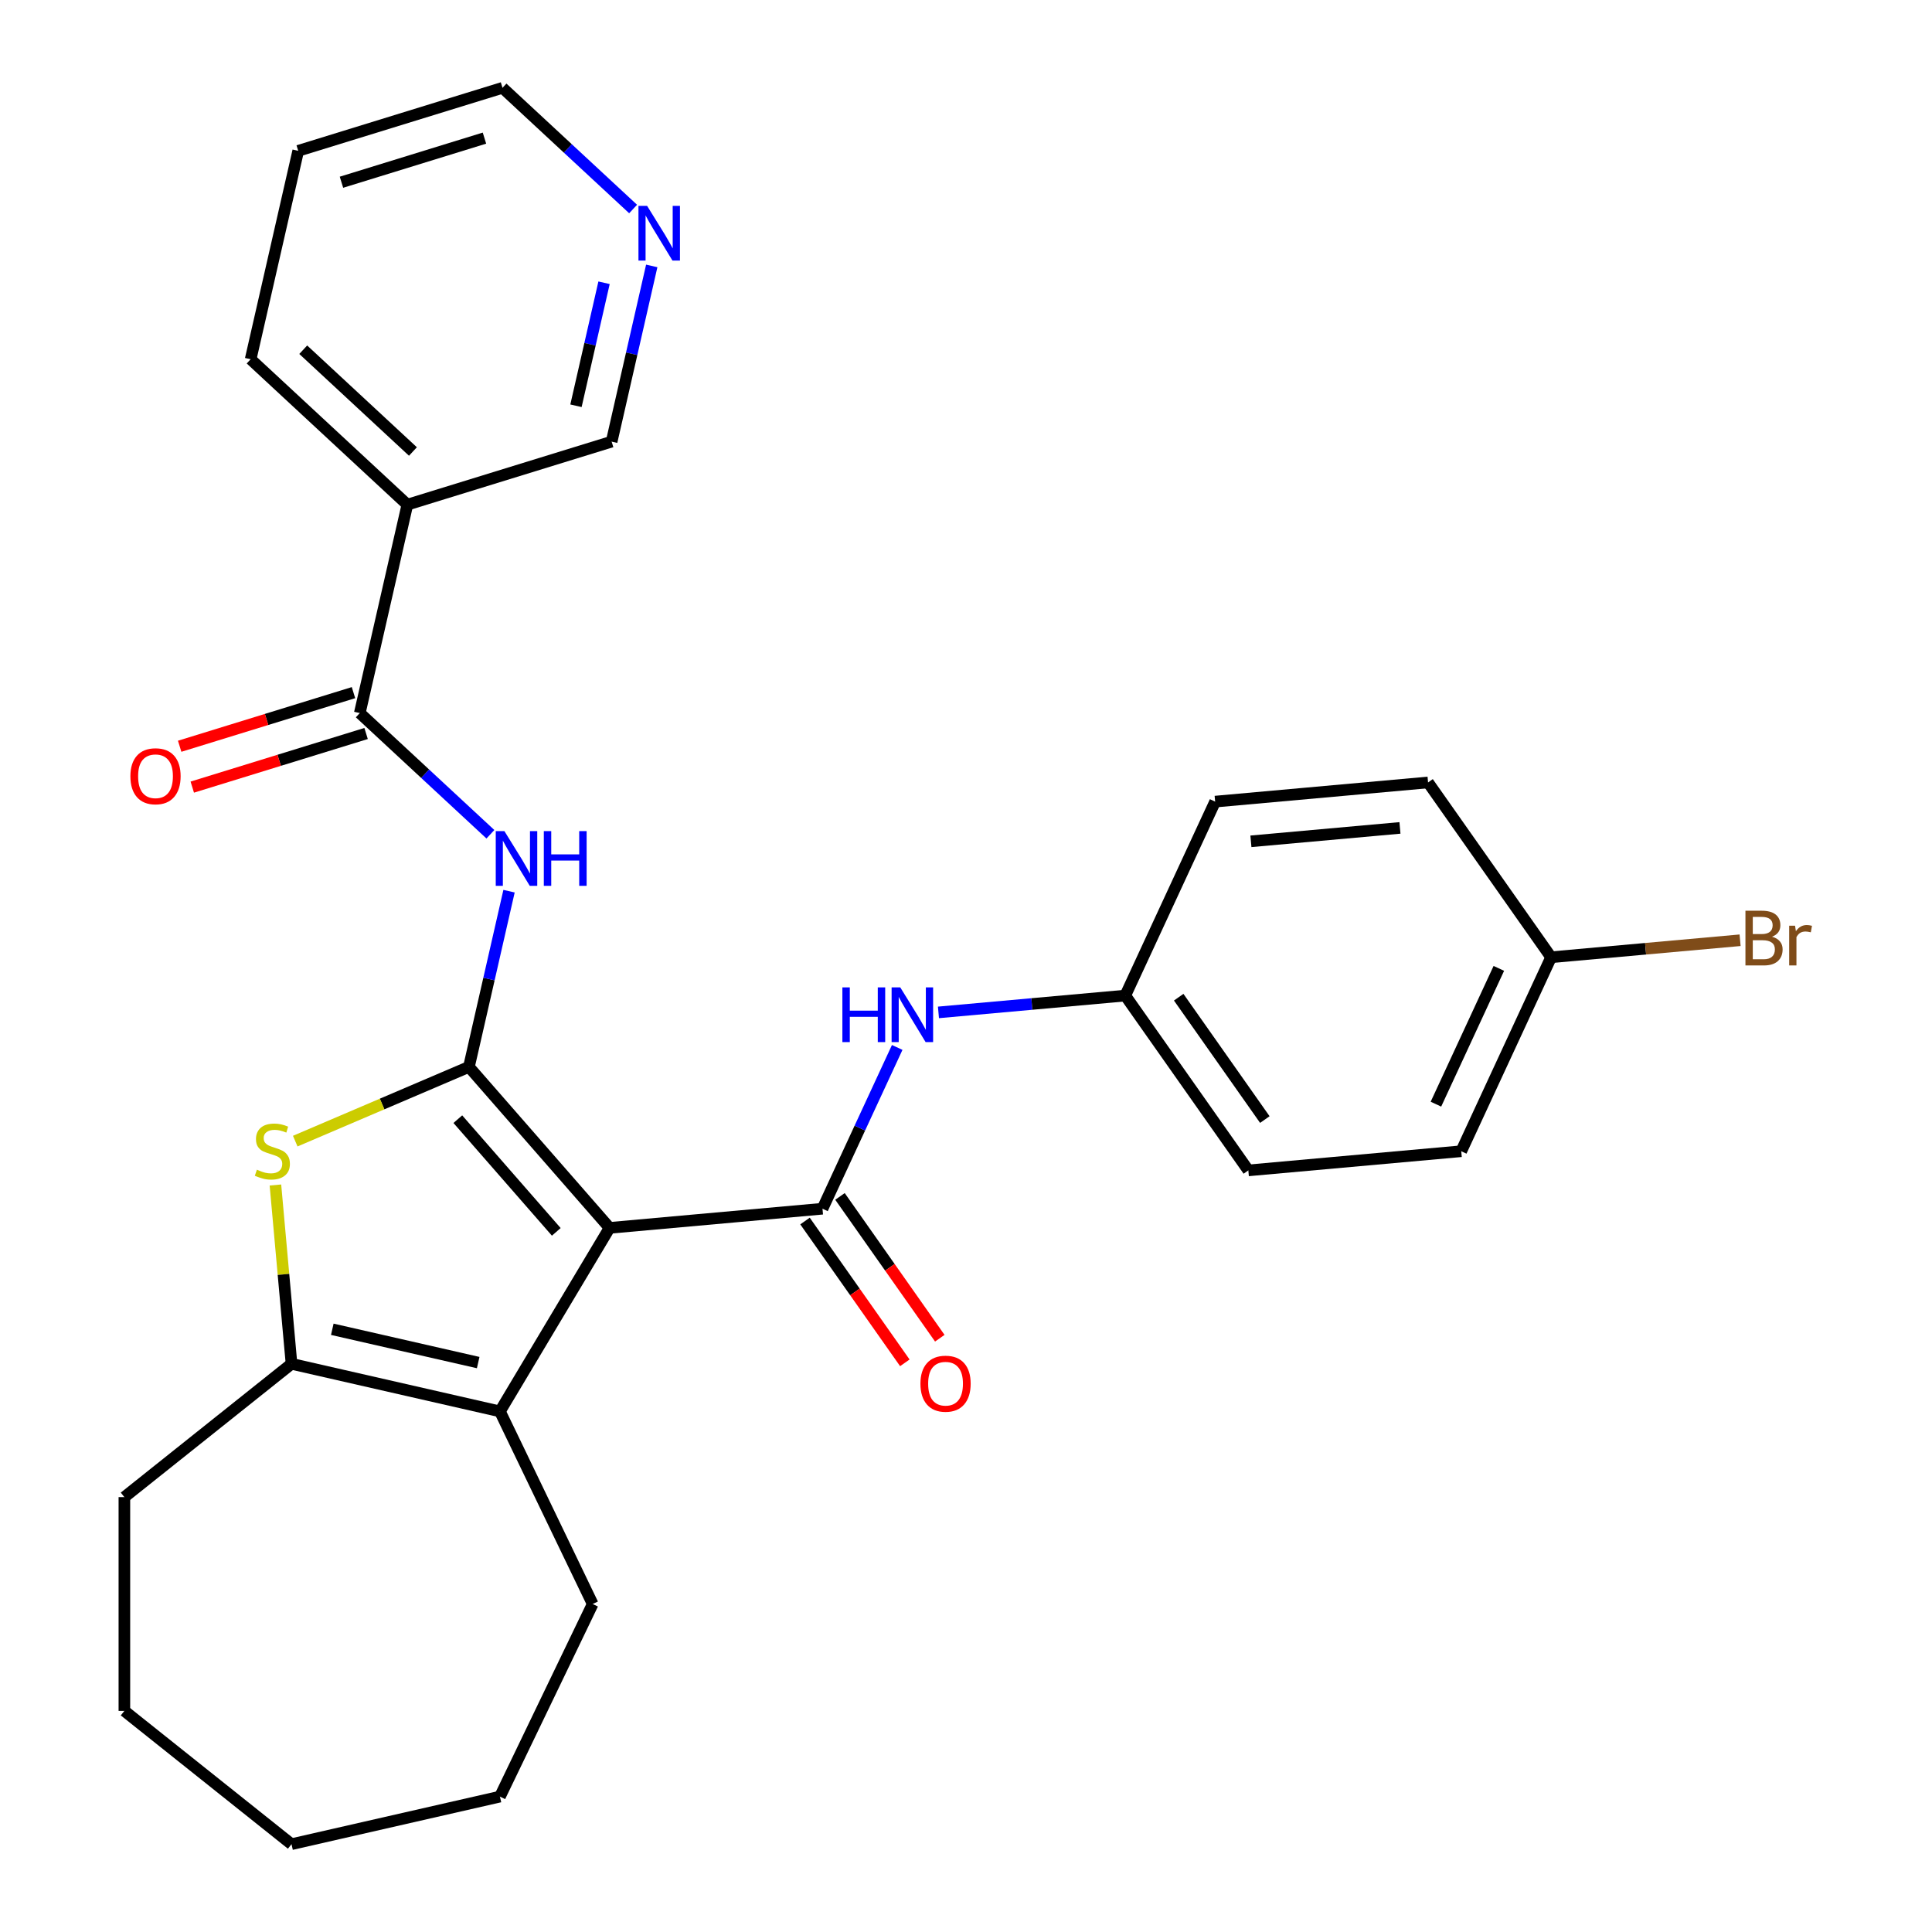 <?xml version='1.0' encoding='iso-8859-1'?>
<svg version='1.1' baseProfile='full'
              xmlns='http://www.w3.org/2000/svg'
                      xmlns:rdkit='http://www.rdkit.org/xml'
                      xmlns:xlink='http://www.w3.org/1999/xlink'
                  xml:space='preserve'
width='1000px' height='1000px' viewBox='0 0 1000 1000'>
<!-- END OF HEADER -->
<rect style='opacity:1.0;fill:#FFFFFF;stroke:none' width='1000' height='1000' x='0' y='0'> </rect>
<path class='bond-0' d='M 315.518,635.55 L 242.717,552.222' style='fill:none;fill-rule:evenodd;stroke:#000000;stroke-width:6px;stroke-linecap:butt;stroke-linejoin:miter;stroke-opacity:1' />
<path class='bond-0' d='M 287.933,637.611 L 236.972,579.281' style='fill:none;fill-rule:evenodd;stroke:#000000;stroke-width:6px;stroke-linecap:butt;stroke-linejoin:miter;stroke-opacity:1' />
<path class='bond-1' d='M 315.518,635.55 L 425.724,625.631' style='fill:none;fill-rule:evenodd;stroke:#000000;stroke-width:6px;stroke-linecap:butt;stroke-linejoin:miter;stroke-opacity:1' />
<path class='bond-3' d='M 315.518,635.55 L 258.766,730.538' style='fill:none;fill-rule:evenodd;stroke:#000000;stroke-width:6px;stroke-linecap:butt;stroke-linejoin:miter;stroke-opacity:1' />
<path class='bond-2' d='M 242.717,552.222 L 197.767,571.434' style='fill:none;fill-rule:evenodd;stroke:#000000;stroke-width:6px;stroke-linecap:butt;stroke-linejoin:miter;stroke-opacity:1' />
<path class='bond-2' d='M 197.767,571.434 L 152.817,590.647' style='fill:none;fill-rule:evenodd;stroke:#CCCC00;stroke-width:6px;stroke-linecap:butt;stroke-linejoin:miter;stroke-opacity:1' />
<path class='bond-4' d='M 242.717,552.222 L 253.096,506.747' style='fill:none;fill-rule:evenodd;stroke:#000000;stroke-width:6px;stroke-linecap:butt;stroke-linejoin:miter;stroke-opacity:1' />
<path class='bond-4' d='M 253.096,506.747 L 263.476,461.272' style='fill:none;fill-rule:evenodd;stroke:#0000FF;stroke-width:6px;stroke-linecap:butt;stroke-linejoin:miter;stroke-opacity:1' />
<path class='bond-7' d='M 425.724,625.631 L 445.059,583.894' style='fill:none;fill-rule:evenodd;stroke:#000000;stroke-width:6px;stroke-linecap:butt;stroke-linejoin:miter;stroke-opacity:1' />
<path class='bond-7' d='M 445.059,583.894 L 464.395,542.158' style='fill:none;fill-rule:evenodd;stroke:#0000FF;stroke-width:6px;stroke-linecap:butt;stroke-linejoin:miter;stroke-opacity:1' />
<path class='bond-9' d='M 416.675,632 L 442.508,668.698' style='fill:none;fill-rule:evenodd;stroke:#000000;stroke-width:6px;stroke-linecap:butt;stroke-linejoin:miter;stroke-opacity:1' />
<path class='bond-9' d='M 442.508,668.698 L 468.34,705.395' style='fill:none;fill-rule:evenodd;stroke:#FF0000;stroke-width:6px;stroke-linecap:butt;stroke-linejoin:miter;stroke-opacity:1' />
<path class='bond-9' d='M 434.772,619.262 L 460.604,655.959' style='fill:none;fill-rule:evenodd;stroke:#000000;stroke-width:6px;stroke-linecap:butt;stroke-linejoin:miter;stroke-opacity:1' />
<path class='bond-9' d='M 460.604,655.959 L 486.437,692.657' style='fill:none;fill-rule:evenodd;stroke:#FF0000;stroke-width:6px;stroke-linecap:butt;stroke-linejoin:miter;stroke-opacity:1' />
<path class='bond-28' d='M 142.559,613.357 L 146.724,659.636' style='fill:none;fill-rule:evenodd;stroke:#CCCC00;stroke-width:6px;stroke-linecap:butt;stroke-linejoin:miter;stroke-opacity:1' />
<path class='bond-28' d='M 146.724,659.636 L 150.889,705.916' style='fill:none;fill-rule:evenodd;stroke:#000000;stroke-width:6px;stroke-linecap:butt;stroke-linejoin:miter;stroke-opacity:1' />
<path class='bond-5' d='M 258.766,730.538 L 150.889,705.916' style='fill:none;fill-rule:evenodd;stroke:#000000;stroke-width:6px;stroke-linecap:butt;stroke-linejoin:miter;stroke-opacity:1' />
<path class='bond-5' d='M 247.509,705.269 L 171.995,688.034' style='fill:none;fill-rule:evenodd;stroke:#000000;stroke-width:6px;stroke-linecap:butt;stroke-linejoin:miter;stroke-opacity:1' />
<path class='bond-15' d='M 258.766,730.538 L 306.775,830.231' style='fill:none;fill-rule:evenodd;stroke:#000000;stroke-width:6px;stroke-linecap:butt;stroke-linejoin:miter;stroke-opacity:1' />
<path class='bond-6' d='M 253.833,431.813 L 220.03,400.449' style='fill:none;fill-rule:evenodd;stroke:#0000FF;stroke-width:6px;stroke-linecap:butt;stroke-linejoin:miter;stroke-opacity:1' />
<path class='bond-6' d='M 220.03,400.449 L 186.226,369.084' style='fill:none;fill-rule:evenodd;stroke:#000000;stroke-width:6px;stroke-linecap:butt;stroke-linejoin:miter;stroke-opacity:1' />
<path class='bond-16' d='M 150.889,705.916 L 64.379,774.905' style='fill:none;fill-rule:evenodd;stroke:#000000;stroke-width:6px;stroke-linecap:butt;stroke-linejoin:miter;stroke-opacity:1' />
<path class='bond-8' d='M 186.226,369.084 L 210.848,261.207' style='fill:none;fill-rule:evenodd;stroke:#000000;stroke-width:6px;stroke-linecap:butt;stroke-linejoin:miter;stroke-opacity:1' />
<path class='bond-10' d='M 182.965,358.51 L 137.981,372.386' style='fill:none;fill-rule:evenodd;stroke:#000000;stroke-width:6px;stroke-linecap:butt;stroke-linejoin:miter;stroke-opacity:1' />
<path class='bond-10' d='M 137.981,372.386 L 92.996,386.262' style='fill:none;fill-rule:evenodd;stroke:#FF0000;stroke-width:6px;stroke-linecap:butt;stroke-linejoin:miter;stroke-opacity:1' />
<path class='bond-10' d='M 189.488,379.657 L 144.504,393.533' style='fill:none;fill-rule:evenodd;stroke:#000000;stroke-width:6px;stroke-linecap:butt;stroke-linejoin:miter;stroke-opacity:1' />
<path class='bond-10' d='M 144.504,393.533 L 99.519,407.409' style='fill:none;fill-rule:evenodd;stroke:#FF0000;stroke-width:6px;stroke-linecap:butt;stroke-linejoin:miter;stroke-opacity:1' />
<path class='bond-12' d='M 485.743,524.016 L 534.092,519.664' style='fill:none;fill-rule:evenodd;stroke:#0000FF;stroke-width:6px;stroke-linecap:butt;stroke-linejoin:miter;stroke-opacity:1' />
<path class='bond-12' d='M 534.092,519.664 L 582.442,515.313' style='fill:none;fill-rule:evenodd;stroke:#000000;stroke-width:6px;stroke-linecap:butt;stroke-linejoin:miter;stroke-opacity:1' />
<path class='bond-13' d='M 210.848,261.207 L 316.583,228.593' style='fill:none;fill-rule:evenodd;stroke:#000000;stroke-width:6px;stroke-linecap:butt;stroke-linejoin:miter;stroke-opacity:1' />
<path class='bond-22' d='M 210.848,261.207 L 129.736,185.946' style='fill:none;fill-rule:evenodd;stroke:#000000;stroke-width:6px;stroke-linecap:butt;stroke-linejoin:miter;stroke-opacity:1' />
<path class='bond-22' d='M 213.734,233.696 L 156.955,181.013' style='fill:none;fill-rule:evenodd;stroke:#000000;stroke-width:6px;stroke-linecap:butt;stroke-linejoin:miter;stroke-opacity:1' />
<path class='bond-11' d='M 337.342,137.642 L 326.963,183.117' style='fill:none;fill-rule:evenodd;stroke:#0000FF;stroke-width:6px;stroke-linecap:butt;stroke-linejoin:miter;stroke-opacity:1' />
<path class='bond-11' d='M 326.963,183.117 L 316.583,228.593' style='fill:none;fill-rule:evenodd;stroke:#000000;stroke-width:6px;stroke-linecap:butt;stroke-linejoin:miter;stroke-opacity:1' />
<path class='bond-11' d='M 312.653,146.36 L 305.387,178.193' style='fill:none;fill-rule:evenodd;stroke:#0000FF;stroke-width:6px;stroke-linecap:butt;stroke-linejoin:miter;stroke-opacity:1' />
<path class='bond-11' d='M 305.387,178.193 L 298.122,210.026' style='fill:none;fill-rule:evenodd;stroke:#000000;stroke-width:6px;stroke-linecap:butt;stroke-linejoin:miter;stroke-opacity:1' />
<path class='bond-31' d='M 327.699,108.184 L 293.896,76.819' style='fill:none;fill-rule:evenodd;stroke:#0000FF;stroke-width:6px;stroke-linecap:butt;stroke-linejoin:miter;stroke-opacity:1' />
<path class='bond-31' d='M 293.896,76.819 L 260.093,45.455' style='fill:none;fill-rule:evenodd;stroke:#000000;stroke-width:6px;stroke-linecap:butt;stroke-linejoin:miter;stroke-opacity:1' />
<path class='bond-18' d='M 582.442,515.313 L 628.954,414.913' style='fill:none;fill-rule:evenodd;stroke:#000000;stroke-width:6px;stroke-linecap:butt;stroke-linejoin:miter;stroke-opacity:1' />
<path class='bond-19' d='M 582.442,515.313 L 646.134,605.794' style='fill:none;fill-rule:evenodd;stroke:#000000;stroke-width:6px;stroke-linecap:butt;stroke-linejoin:miter;stroke-opacity:1' />
<path class='bond-19' d='M 610.092,516.146 L 654.676,579.483' style='fill:none;fill-rule:evenodd;stroke:#000000;stroke-width:6px;stroke-linecap:butt;stroke-linejoin:miter;stroke-opacity:1' />
<path class='bond-14' d='M 802.852,495.475 L 756.339,595.875' style='fill:none;fill-rule:evenodd;stroke:#000000;stroke-width:6px;stroke-linecap:butt;stroke-linejoin:miter;stroke-opacity:1' />
<path class='bond-14' d='M 775.795,501.233 L 743.236,571.513' style='fill:none;fill-rule:evenodd;stroke:#000000;stroke-width:6px;stroke-linecap:butt;stroke-linejoin:miter;stroke-opacity:1' />
<path class='bond-17' d='M 802.852,495.475 L 851.762,491.073' style='fill:none;fill-rule:evenodd;stroke:#000000;stroke-width:6px;stroke-linecap:butt;stroke-linejoin:miter;stroke-opacity:1' />
<path class='bond-17' d='M 851.762,491.073 L 900.671,486.671' style='fill:none;fill-rule:evenodd;stroke:#7F4C19;stroke-width:6px;stroke-linecap:butt;stroke-linejoin:miter;stroke-opacity:1' />
<path class='bond-30' d='M 802.852,495.475 L 739.16,404.994' style='fill:none;fill-rule:evenodd;stroke:#000000;stroke-width:6px;stroke-linecap:butt;stroke-linejoin:miter;stroke-opacity:1' />
<path class='bond-25' d='M 306.775,830.231 L 258.766,929.923' style='fill:none;fill-rule:evenodd;stroke:#000000;stroke-width:6px;stroke-linecap:butt;stroke-linejoin:miter;stroke-opacity:1' />
<path class='bond-26' d='M 64.379,774.905 L 64.379,885.556' style='fill:none;fill-rule:evenodd;stroke:#000000;stroke-width:6px;stroke-linecap:butt;stroke-linejoin:miter;stroke-opacity:1' />
<path class='bond-20' d='M 628.954,414.913 L 739.16,404.994' style='fill:none;fill-rule:evenodd;stroke:#000000;stroke-width:6px;stroke-linecap:butt;stroke-linejoin:miter;stroke-opacity:1' />
<path class='bond-20' d='M 647.469,435.466 L 724.613,428.523' style='fill:none;fill-rule:evenodd;stroke:#000000;stroke-width:6px;stroke-linecap:butt;stroke-linejoin:miter;stroke-opacity:1' />
<path class='bond-21' d='M 646.134,605.794 L 756.339,595.875' style='fill:none;fill-rule:evenodd;stroke:#000000;stroke-width:6px;stroke-linecap:butt;stroke-linejoin:miter;stroke-opacity:1' />
<path class='bond-24' d='M 129.736,185.946 L 154.358,78.069' style='fill:none;fill-rule:evenodd;stroke:#000000;stroke-width:6px;stroke-linecap:butt;stroke-linejoin:miter;stroke-opacity:1' />
<path class='bond-23' d='M 260.093,45.455 L 154.358,78.069' style='fill:none;fill-rule:evenodd;stroke:#000000;stroke-width:6px;stroke-linecap:butt;stroke-linejoin:miter;stroke-opacity:1' />
<path class='bond-23' d='M 250.755,71.494 L 176.741,94.324' style='fill:none;fill-rule:evenodd;stroke:#000000;stroke-width:6px;stroke-linecap:butt;stroke-linejoin:miter;stroke-opacity:1' />
<path class='bond-27' d='M 258.766,929.923 L 150.889,954.545' style='fill:none;fill-rule:evenodd;stroke:#000000;stroke-width:6px;stroke-linecap:butt;stroke-linejoin:miter;stroke-opacity:1' />
<path class='bond-29' d='M 64.379,885.556 L 150.889,954.545' style='fill:none;fill-rule:evenodd;stroke:#000000;stroke-width:6px;stroke-linecap:butt;stroke-linejoin:miter;stroke-opacity:1' />
<path  class='atom-3' d='M 132.971 605.43
Q 133.291 605.55, 134.611 606.11
Q 135.931 606.67, 137.371 607.03
Q 138.851 607.35, 140.291 607.35
Q 142.971 607.35, 144.531 606.07
Q 146.091 604.75, 146.091 602.47
Q 146.091 600.91, 145.291 599.95
Q 144.531 598.99, 143.331 598.47
Q 142.131 597.95, 140.131 597.35
Q 137.611 596.59, 136.091 595.87
Q 134.611 595.15, 133.531 593.63
Q 132.491 592.11, 132.491 589.55
Q 132.491 585.99, 134.891 583.79
Q 137.331 581.59, 142.131 581.59
Q 145.411 581.59, 149.131 583.15
L 148.211 586.23
Q 144.811 584.83, 142.251 584.83
Q 139.491 584.83, 137.971 585.99
Q 136.451 587.11, 136.491 589.07
Q 136.491 590.59, 137.251 591.51
Q 138.051 592.43, 139.171 592.95
Q 140.331 593.47, 142.251 594.07
Q 144.811 594.87, 146.331 595.67
Q 147.851 596.47, 148.931 598.11
Q 150.051 599.71, 150.051 602.47
Q 150.051 606.39, 147.411 608.51
Q 144.811 610.59, 140.451 610.59
Q 137.931 610.59, 136.011 610.03
Q 134.131 609.51, 131.891 608.59
L 132.971 605.43
' fill='#CCCC00'/>
<path  class='atom-5' d='M 261.079 430.185
L 270.359 445.185
Q 271.279 446.665, 272.759 449.345
Q 274.239 452.025, 274.319 452.185
L 274.319 430.185
L 278.079 430.185
L 278.079 458.505
L 274.199 458.505
L 264.239 442.105
Q 263.079 440.185, 261.839 437.985
Q 260.639 435.785, 260.279 435.105
L 260.279 458.505
L 256.599 458.505
L 256.599 430.185
L 261.079 430.185
' fill='#0000FF'/>
<path  class='atom-5' d='M 281.479 430.185
L 285.319 430.185
L 285.319 442.225
L 299.799 442.225
L 299.799 430.185
L 303.639 430.185
L 303.639 458.505
L 299.799 458.505
L 299.799 445.425
L 285.319 445.425
L 285.319 458.505
L 281.479 458.505
L 281.479 430.185
' fill='#0000FF'/>
<path  class='atom-8' d='M 436.016 511.071
L 439.856 511.071
L 439.856 523.111
L 454.336 523.111
L 454.336 511.071
L 458.176 511.071
L 458.176 539.391
L 454.336 539.391
L 454.336 526.311
L 439.856 526.311
L 439.856 539.391
L 436.016 539.391
L 436.016 511.071
' fill='#0000FF'/>
<path  class='atom-8' d='M 465.976 511.071
L 475.256 526.071
Q 476.176 527.551, 477.656 530.231
Q 479.136 532.911, 479.216 533.071
L 479.216 511.071
L 482.976 511.071
L 482.976 539.391
L 479.096 539.391
L 469.136 522.991
Q 467.976 521.071, 466.736 518.871
Q 465.536 516.671, 465.176 515.991
L 465.176 539.391
L 461.496 539.391
L 461.496 511.071
L 465.976 511.071
' fill='#0000FF'/>
<path  class='atom-10' d='M 476.416 716.192
Q 476.416 709.392, 479.776 705.592
Q 483.136 701.792, 489.416 701.792
Q 495.696 701.792, 499.056 705.592
Q 502.416 709.392, 502.416 716.192
Q 502.416 723.072, 499.016 726.992
Q 495.616 730.872, 489.416 730.872
Q 483.176 730.872, 479.776 726.992
Q 476.416 723.112, 476.416 716.192
M 489.416 727.672
Q 493.736 727.672, 496.056 724.792
Q 498.416 721.872, 498.416 716.192
Q 498.416 710.632, 496.056 707.832
Q 493.736 704.992, 489.416 704.992
Q 485.096 704.992, 482.736 707.792
Q 480.416 710.592, 480.416 716.192
Q 480.416 721.912, 482.736 724.792
Q 485.096 727.672, 489.416 727.672
' fill='#FF0000'/>
<path  class='atom-11' d='M 67.492 401.779
Q 67.492 394.979, 70.852 391.179
Q 74.212 387.379, 80.492 387.379
Q 86.772 387.379, 90.132 391.179
Q 93.492 394.979, 93.492 401.779
Q 93.492 408.659, 90.092 412.579
Q 86.692 416.459, 80.492 416.459
Q 74.252 416.459, 70.852 412.579
Q 67.492 408.699, 67.492 401.779
M 80.492 413.259
Q 84.812 413.259, 87.132 410.379
Q 89.492 407.459, 89.492 401.779
Q 89.492 396.219, 87.132 393.419
Q 84.812 390.579, 80.492 390.579
Q 76.172 390.579, 73.812 393.379
Q 71.492 396.179, 71.492 401.779
Q 71.492 407.499, 73.812 410.379
Q 76.172 413.259, 80.492 413.259
' fill='#FF0000'/>
<path  class='atom-12' d='M 334.945 106.556
L 344.225 121.556
Q 345.145 123.036, 346.625 125.716
Q 348.105 128.396, 348.185 128.556
L 348.185 106.556
L 351.945 106.556
L 351.945 134.876
L 348.065 134.876
L 338.105 118.476
Q 336.945 116.556, 335.705 114.356
Q 334.505 112.156, 334.145 111.476
L 334.145 134.876
L 330.465 134.876
L 330.465 106.556
L 334.945 106.556
' fill='#0000FF'/>
<path  class='atom-18' d='M 917.197 484.837
Q 919.917 485.597, 921.277 487.277
Q 922.677 488.917, 922.677 491.357
Q 922.677 495.277, 920.157 497.517
Q 917.677 499.717, 912.957 499.717
L 903.437 499.717
L 903.437 471.397
L 911.797 471.397
Q 916.637 471.397, 919.077 473.357
Q 921.517 475.317, 921.517 478.917
Q 921.517 483.197, 917.197 484.837
M 907.237 474.597
L 907.237 483.477
L 911.797 483.477
Q 914.597 483.477, 916.037 482.357
Q 917.517 481.197, 917.517 478.917
Q 917.517 474.597, 911.797 474.597
L 907.237 474.597
M 912.957 496.517
Q 915.717 496.517, 917.197 495.197
Q 918.677 493.877, 918.677 491.357
Q 918.677 489.037, 917.037 487.877
Q 915.437 486.677, 912.357 486.677
L 907.237 486.677
L 907.237 496.517
L 912.957 496.517
' fill='#7F4C19'/>
<path  class='atom-18' d='M 929.117 479.157
L 929.557 481.997
Q 931.717 478.797, 935.237 478.797
Q 936.357 478.797, 937.877 479.197
L 937.277 482.557
Q 935.557 482.157, 934.597 482.157
Q 932.917 482.157, 931.797 482.837
Q 930.717 483.477, 929.837 485.037
L 929.837 499.717
L 926.077 499.717
L 926.077 479.157
L 929.117 479.157
' fill='#7F4C19'/>
</svg>
